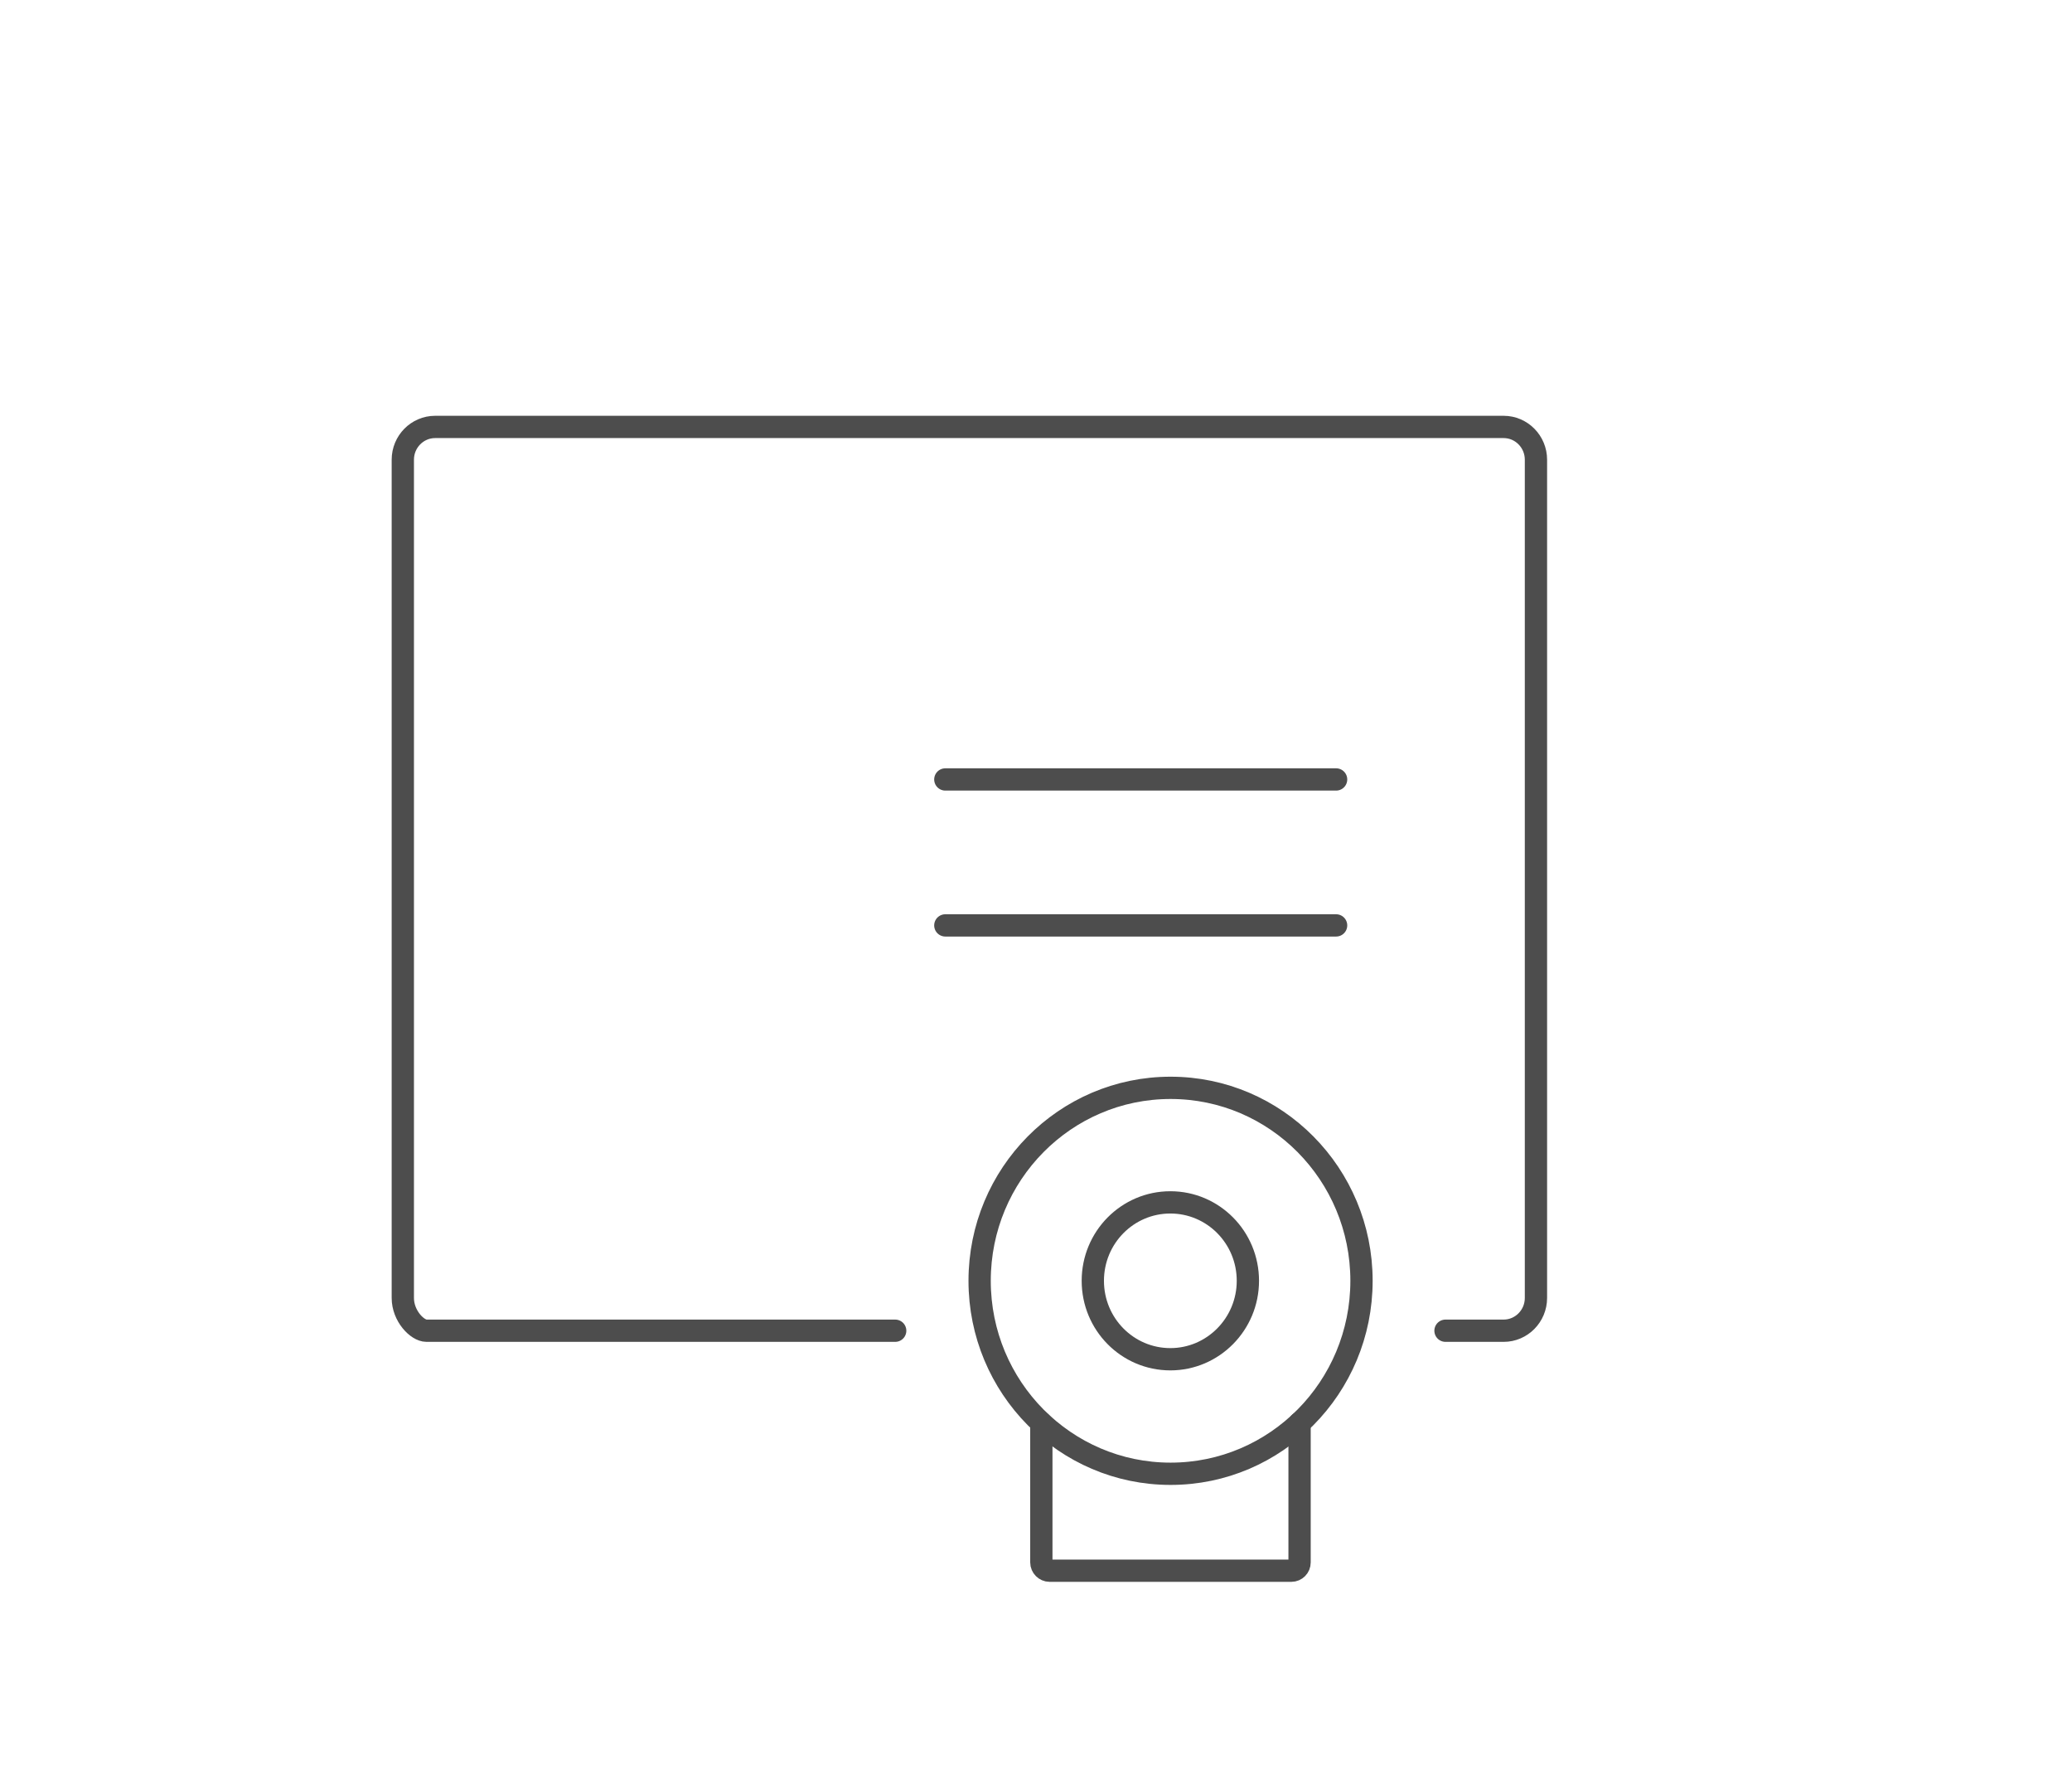 <?xml version="1.0" encoding="UTF-8"?>
<svg id="_レイヤー_2" data-name="レイヤー 2" xmlns="http://www.w3.org/2000/svg" viewBox="0 0 93 80">
  <defs>
    <style>
      .cls-1, .cls-2 {
        fill: none;
      }

      .cls-2 {
        stroke: #4d4d4d;
        stroke-linecap: round;
        stroke-miterlimit: 10;
      }
    </style>
  </defs>
  <g id="_レイヤー_1-2" data-name="レイヤー 1">
    <g>
      <g>
        <path class="cls-2" d="M40.18,59.72h-21.04c-.41,0-1.06-.66-1.06-1.47V20.63c0-.81.65-1.47,1.45-1.47h47.96c.8,0,1.45.66,1.45,1.47v37.62c0,.81-.65,1.47-1.45,1.47h-2.61"/>
        <ellipse class="cls-2" cx="52.54" cy="57.48" rx="8.57" ry="8.66"/>
        <path class="cls-2" d="M58.33,63.86v6.26c0,.2-.16.37-.37.37h-10.85c-.2,0-.37-.17-.37-.37v-6.26"/>
        <path class="cls-2" d="M56.01,57.48c0,1.94-1.56,3.52-3.48,3.52s-3.48-1.57-3.48-3.52,1.56-3.52,3.48-3.52,3.48,1.57,3.48,3.52Z"/>
      </g>
      <line class="cls-2" x1="42.43" y1="34.98" x2="59.97" y2="34.98"/>
      <line class="cls-2" x1="42.43" y1="41.53" x2="59.97" y2="41.53"/>
      <rect class="cls-1" width="93" height="80"/>
    </g>
  </g>
</svg>